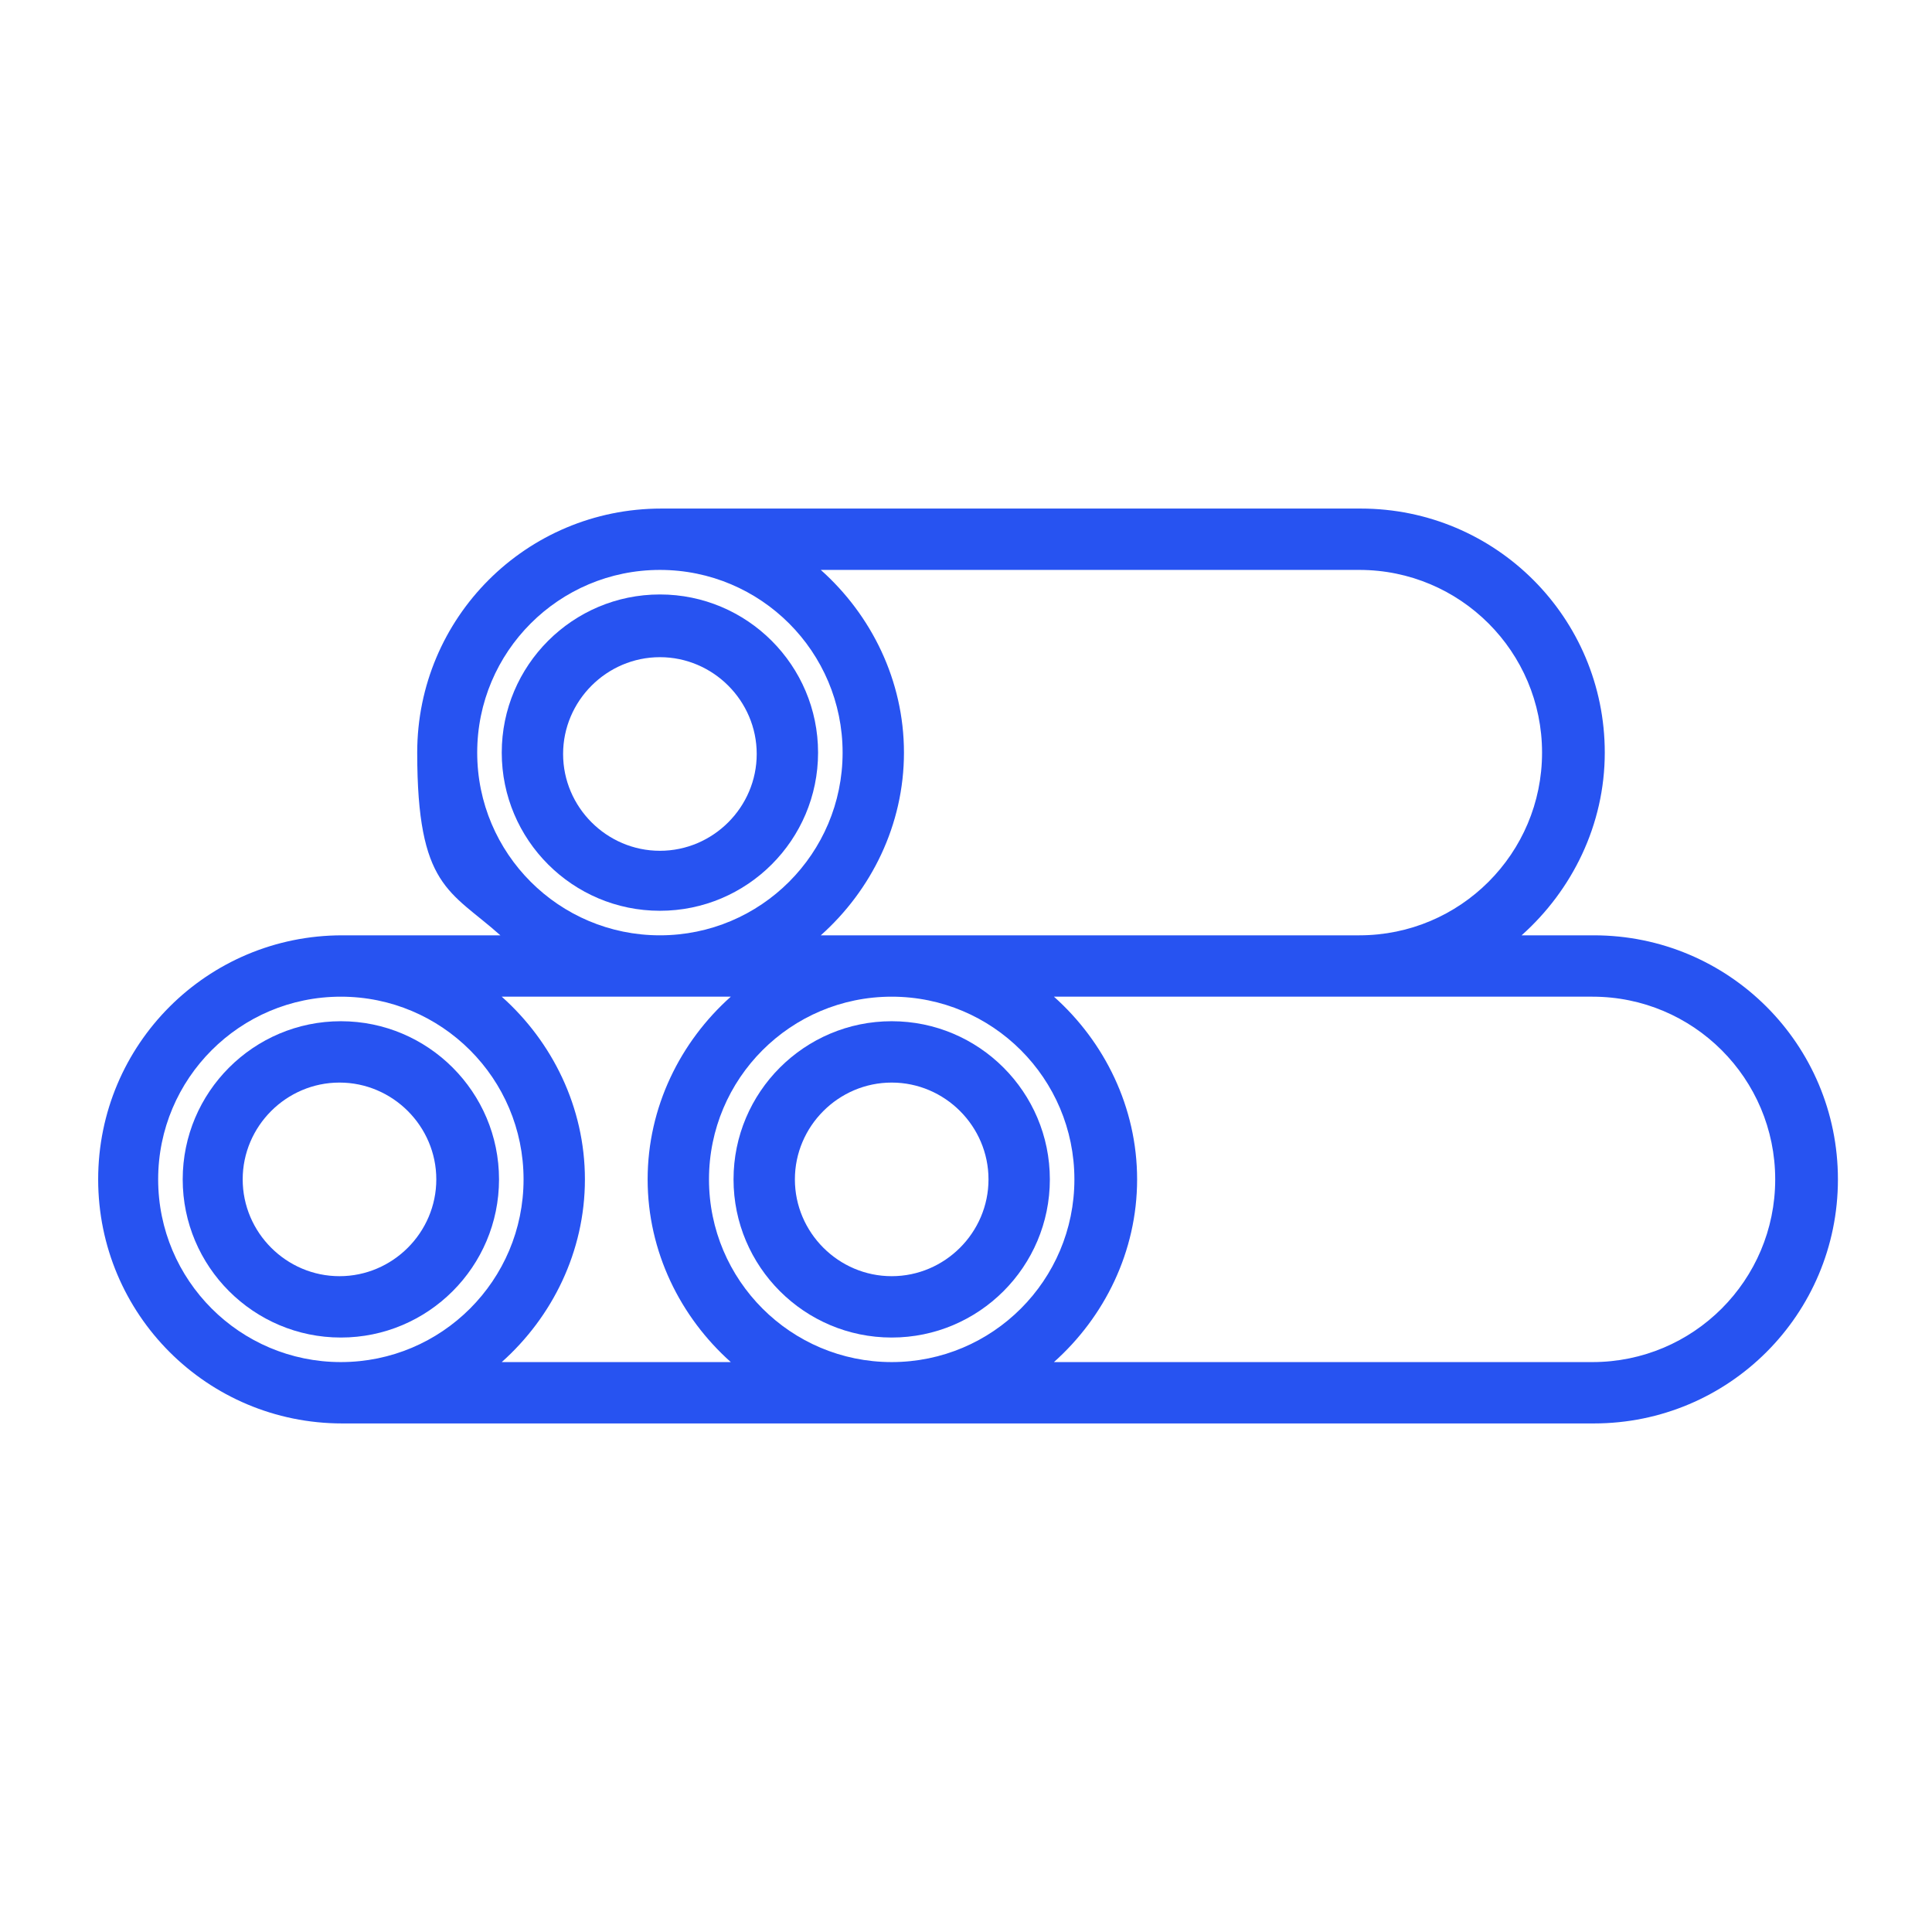 <?xml version="1.0" encoding="UTF-8"?>
<svg id="Ebene_1" data-name="Ebene 1" xmlns="http://www.w3.org/2000/svg" version="1.1" viewBox="0 0 141.7 141.7">
  <path d="M36.6,86.5c0-6.4-5.2-11.6-11.6-11.6s-11.6,5.2-11.6,11.6,5.2,11.6,11.6,11.6,11.6-5.2,11.6-11.6ZM17.8,86.5c0-3.9,3.2-7.1,7.1-7.1s7.1,3.2,7.1,7.1-3.2,7.1-7.1,7.1-7.1-3.2-7.1-7.1Z" fill="#2753f1" stroke-width="0"/>
  <path d="M65.4,98.1c6.4,0,11.6-5.2,11.6-11.6s-5.2-11.6-11.6-11.6-11.6,5.2-11.6,11.6,5.2,11.6,11.6,11.6ZM65.4,79.4c3.9,0,7.1,3.2,7.1,7.1s-3.2,7.1-7.1,7.1-7.1-3.2-7.1-7.1,3.2-7.1,7.1-7.1Z" fill="#2753f1" stroke-width="0"/>
  <path d="M116.8,68.6h-5.2c3.7-3.3,6.1-8.1,6.1-13.4,0-9.9-8-17.9-17.9-17.9h-51.3c-9.9,0-17.9,8-17.9,17.9s2.4,10.1,6.1,13.4h-11.6c-9.9,0-17.9,8-17.9,17.9s8,17.9,17.9,17.9h91.8c9.9,0,17.9-8,17.9-17.9s-8-17.9-17.9-17.9ZM99.7,41.8c7.4,0,13.4,6,13.4,13.4s-6,13.4-13.4,13.4h-39.5c3.7-3.3,6.1-8.1,6.1-13.4s-2.4-10.1-6.1-13.4h39.5ZM78.8,86.5c0,7.4-6,13.4-13.4,13.4s-13.4-6-13.4-13.4,6-13.4,13.4-13.4,13.4,6,13.4,13.4ZM35,55.2c0-7.4,6-13.4,13.4-13.4s13.4,6,13.4,13.4-6,13.4-13.4,13.4-13.4-6-13.4-13.4ZM11.6,86.5c0-7.4,6-13.4,13.4-13.4s13.4,6,13.4,13.4-6,13.4-13.4,13.4-13.4-6-13.4-13.4ZM36.8,99.9c3.7-3.3,6.1-8.1,6.1-13.4s-2.4-10.1-6.1-13.4h16.8c-3.7,3.3-6.1,8.1-6.1,13.4s2.4,10.1,6.1,13.4h-16.8ZM116.8,99.9h-39.5c3.7-3.3,6.1-8.1,6.1-13.4s-2.4-10.1-6.1-13.4h39.5c7.4,0,13.4,6,13.4,13.4s-6,13.4-13.4,13.4Z" fill="#2753f1" stroke-width="0"/>
  <path d="M48.4,43.6c-6.4,0-11.6,5.2-11.6,11.6s5.2,11.6,11.6,11.6,11.6-5.2,11.6-11.6-5.2-11.6-11.6-11.6ZM48.4,62.4c-3.9,0-7.1-3.2-7.1-7.1s3.2-7.1,7.1-7.1,7.1,3.2,7.1,7.1-3.2,7.1-7.1,7.1Z" fill="#2753f1" stroke-width="0"/>
</svg>